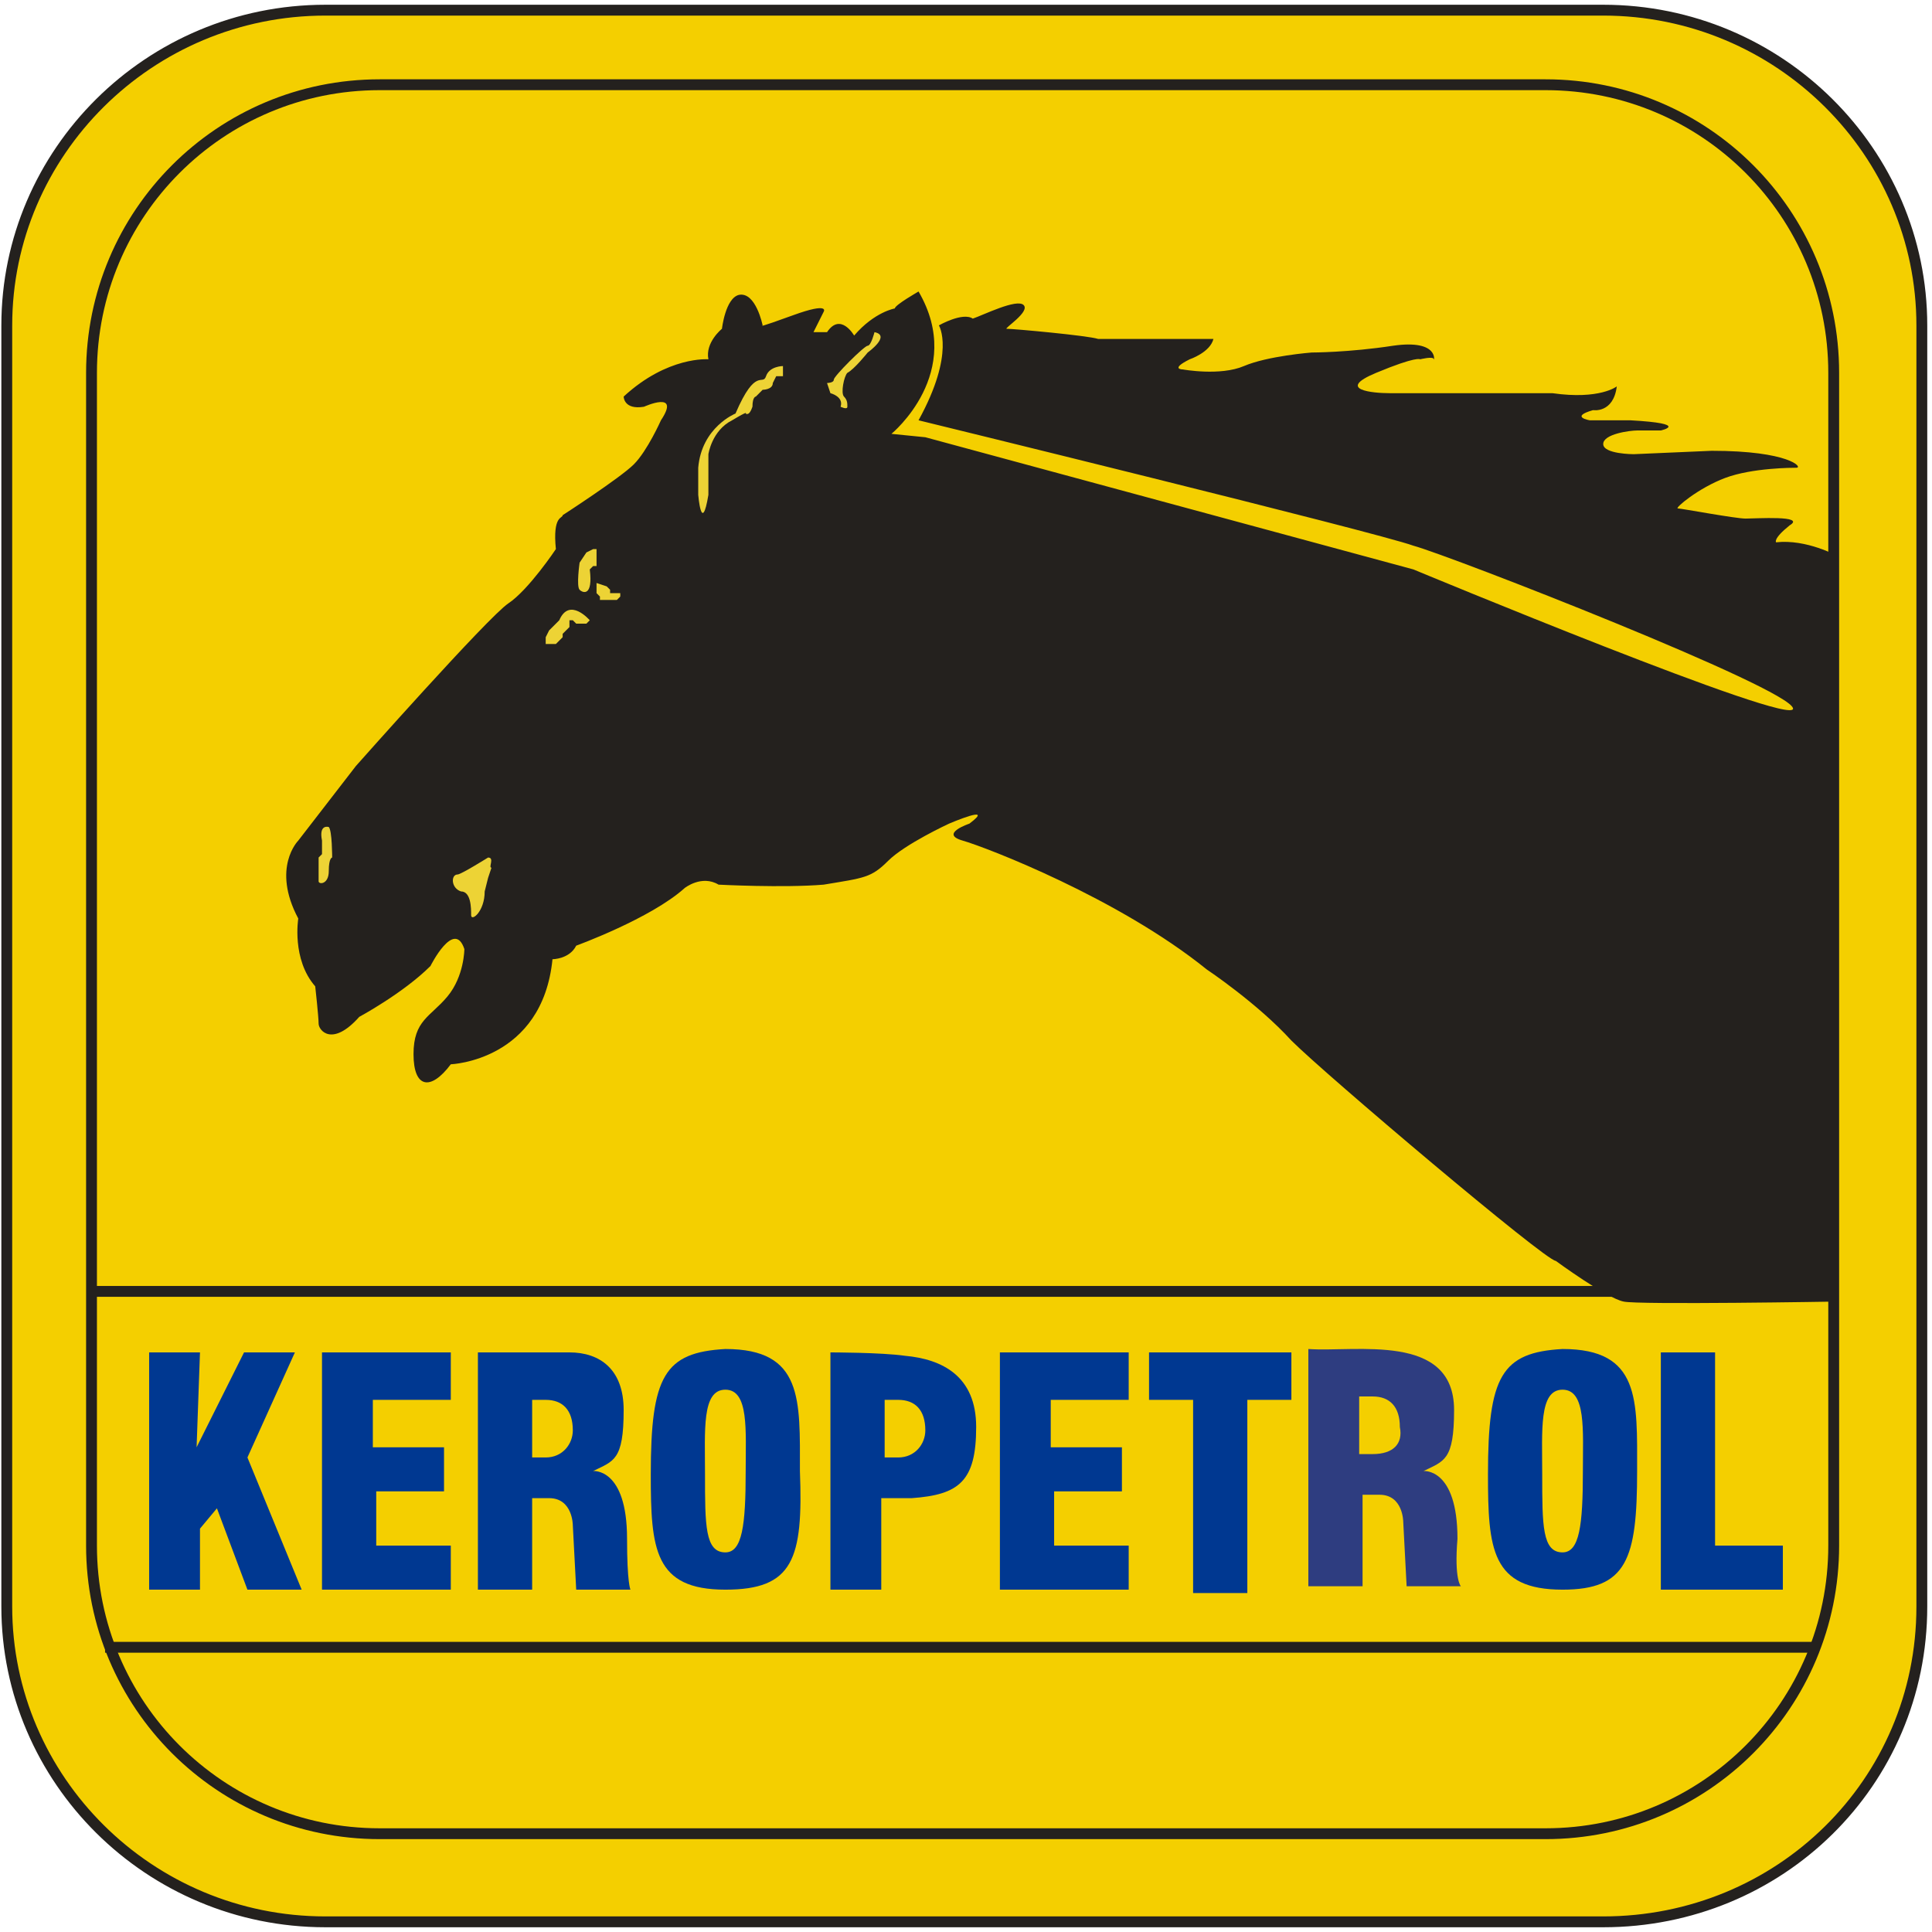 <?xml version="1.0" encoding="utf-8"?>
<!-- Generator: Adobe Illustrator 28.0.0, SVG Export Plug-In . SVG Version: 6.00 Build 0)  -->
<svg version="1.1" id="Livello_1" xmlns="http://www.w3.org/2000/svg" xmlns:xlink="http://www.w3.org/1999/xlink" x="0px" y="0px"
	 viewBox="0 0 57 57" enable-background="new 0 0 57 57" xml:space="preserve">
<g>
	<defs>
		<rect id="SVGID_1_" y="0" width="57" height="57"/>
	</defs>
	<clipPath id="SVGID_00000028325336130352292080000005246850962463240107_">
		<use xlink:href="#SVGID_1_"  overflow="visible"/>
	</clipPath>
	<g id="logo_keropetrol" clip-path="url(#SVGID_00000028325336130352292080000005246850962463240107_)">
		<g id="Livello_1_00000067950250837434348490000000123777166903692966_">
			<g id="Group">
				<path id="Vector" fill-rule="evenodd" clip-rule="evenodd" fill="#F4CF00" d="M56.7,47.4c0,5.2-4.2,9.3-9.4,9.3H9.6
					c-5.2,0-9.4-4.2-9.4-9.3V9.6c0-5.1,4.2-9.3,9.4-9.3h37.7c5.2,0,9.4,4.2,9.4,9.3V47.4z"/>
				<path id="Vector_2" fill="none" stroke="#24211E" stroke-width="0.32" stroke-miterlimit="10" d="M56.7,47.4
					c0,5.2-4.2,9.3-9.4,9.3H9.6c-5.2,0-9.4-4.2-9.4-9.3V9.6c0-5.1,4.2-9.3,9.4-9.3h37.7c5.2,0,9.4,4.2,9.4,9.3V47.4z"/>
				<path id="Vector_3" fill="none" stroke="#24211E" stroke-width="0.32" stroke-miterlimit="10" d="M11.2,2.5h34.4
					c4.7,0,8.5,3.8,8.5,8.5v34.6c0,4.7-3.8,8.5-8.5,8.5H11.2c-4.7,0-8.5-3.8-8.5-8.5V11C2.7,6.3,6.5,2.5,11.2,2.5z"/>
				<path id="Vector_4" fill="none" stroke="#24211E" stroke-width="0.32" stroke-miterlimit="10" d="M2.7,38.1h51.5"/>
				<path id="Vector_5" fill="none" stroke="#24211E" stroke-width="0.32" stroke-miterlimit="10" d="M3.1,48.6h50.5"/>
				<path id="Vector_6" fill-rule="evenodd" clip-rule="evenodd" fill="#24211E" d="M27.7,9.6c0,0,0.5,0.8-0.6,2.8
					c0,0,13.5,3.3,14.6,3.7c1.1,0.3,11.1,4.2,11.2,4.8c0.1,0.6-11.2-4.1-11.2-4.1l-9.6-2.6l-4.8-1.3l-1-0.1c0,0,2.2-1.8,0.8-4.2
					c0,0-0.7,0.4-0.7,0.5c0,0-0.6,0.1-1.2,0.8c0,0-0.4-0.7-0.8-0.1l-0.4,0l0.3-0.6c0,0,0.2-0.3-0.9,0.1c-1.1,0.4-0.9,0.3-0.9,0.3
					s-0.2-1-0.7-0.9c-0.4,0.1-0.5,1-0.5,1s-0.5,0.4-0.4,0.9c0,0-1.2-0.1-2.5,1.1c0,0,0,0.4,0.6,0.3c0,0,1.1-0.5,0.5,0.4
					c0,0-0.4,0.9-0.8,1.3c-0.4,0.4-2.1,1.5-2.1,1.5c0,0.1-0.3,0-0.2,1c0,0-0.8,1.2-1.4,1.6c-0.6,0.4-4.5,4.8-4.5,4.8l-1.7,2.2
					c0,0-0.8,0.8,0,2.3c0,0-0.2,1.2,0.5,2c0,0,0.1,0.9,0.1,1.1c0,0.2,0.4,0.7,1.2-0.2c0,0,1.3-0.7,2.1-1.5c0,0,0.7-1.4,1-0.5
					c0,0,0,0.8-0.5,1.4c-0.5,0.6-1,0.7-1,1.7c0,1,0.5,1.1,1.1,0.3c0,0,2.7-0.1,3-3.1c0,0,0.5,0,0.7-0.4c0,0,2.2-0.8,3.2-1.7
					c0,0,0.5-0.4,1-0.1c0,0,1.9,0.1,3.1,0c1.2-0.2,1.4-0.2,1.9-0.7c0.5-0.5,1.8-1.1,1.8-1.1s1.4-0.6,0.6,0c0,0-0.9,0.3-0.2,0.5
					c0.7,0.2,4.6,1.7,7.2,3.8c0,0,1.5,1,2.5,2.1c1,1,7.5,6.5,7.8,6.5c0,0,1.5,1.1,2,1.2c0.4,0.1,6.3,0,6.3,0v-22
					c0,0-0.9-0.5-1.8-0.4c0,0-0.1-0.1,0.4-0.5c0.5-0.3-1-0.2-1.3-0.2c-0.3,0-1.9-0.3-2-0.3c-0.1,0,0.6-0.6,1.4-0.9
					c0.8-0.3,2-0.3,2.1-0.3c0.2,0-0.2-0.5-2.5-0.5c-2.3,0.1-2.3,0.1-2.3,0.1s-0.9,0-0.9-0.3s0.8-0.4,1-0.4s0.7,0,0.7,0
					s0.9-0.2-0.9-0.3l-1.2,0c0,0-0.6-0.1,0.1-0.3c0,0,0.6,0.1,0.7-0.7c0,0-0.5,0.4-1.9,0.2c0,0-4.3,0-4.8,0c-0.5,0-1.6-0.1-0.4-0.6
					c1.2-0.5,1.3-0.4,1.3-0.4s0.4-0.1,0.4,0c0,0.1,0.2-0.6-1.2-0.4c-1.3,0.2-2.4,0.2-2.4,0.2s-1.3,0.1-2,0.4
					c-0.7,0.3-1.8,0.1-1.8,0.1s-0.4,0,0.2-0.3c0,0,0.6-0.2,0.7-0.6c0,0-3,0-3.4,0c-0.3-0.1-2.5-0.3-2.7-0.3c-0.1,0,0.7-0.5,0.5-0.7
					c-0.2-0.2-1.2,0.3-1.5,0.4C28.4,9.2,27.7,9.6,27.7,9.6"/>
				<path id="Vector_7" fill-rule="evenodd" clip-rule="evenodd" fill="#EDD335" d="M25.8,9.8c0,0-0.1,0.4-0.2,0.4c-0.1,0-1,0.9-1,1
					s-0.2,0.1-0.2,0.1l0.1,0.3c0,0,0.4,0.1,0.3,0.4c0,0,0.2,0.1,0.2,0c0-0.1,0-0.2-0.1-0.3S24.9,11.1,25,11c0.2-0.1,0.6-0.6,0.6-0.6
					S26.3,9.9,25.8,9.8z"/>
				<path id="Vector_8" fill-rule="evenodd" clip-rule="evenodd" fill="#EDD335" d="M23.1,10.8c0,0-0.4,0-0.5,0.3
					c-0.1,0.3-0.3-0.3-0.9,1.1c0,0-1,0.4-1.1,1.6v0.8c0,0,0.1,1.2,0.3,0v-1.2c0,0,0.1-0.7,0.7-1c0.5-0.3,0.4-0.2,0.4-0.2
					s0.1,0.1,0.2-0.2c0-0.3,0.1-0.3,0.1-0.3l0.2-0.2c0,0,0.3,0,0.3-0.2c0.1-0.2,0.1-0.2,0.1-0.2h0.2"/>
				<path id="Vector_9" fill-rule="evenodd" clip-rule="evenodd" fill="#EDD335" d="M17.3,16.3l-0.2,0.3c0,0-0.1,0.7,0,0.8
					c0.1,0.1,0.4,0.2,0.3-0.6l0.1-0.1h0.1l0-0.2v-0.2l0-0.1h-0.1"/>
				<path id="Vector_10" fill-rule="evenodd" clip-rule="evenodd" fill="#EDD335" d="M17.9,17.3L17.9,17.3l0.1,0.1v0.1H18l0.1,0h0.2
					l0,0.1l-0.1,0.1c0,0,0,0-0.1,0h-0.2l-0.2,0l0-0.1l-0.1-0.1l0-0.1v-0.2L17.9,17.3"/>
				<path id="Vector_11" fill-rule="evenodd" clip-rule="evenodd" fill="#EDD335" d="M17.4,18.3c0,0-0.6-0.7-0.9,0l-0.3,0.3
					l-0.1,0.2v0.2h0.1l0.1,0h0.1l0.1-0.1l0.1-0.1v-0.1l0.1-0.1l0.1-0.1l0-0.1l0-0.1h0.1l0.1,0.1h0.1l0.1,0h0.1L17.4,18.3"/>
				<path id="Vector_12" fill-rule="evenodd" clip-rule="evenodd" fill="#EDD335" d="M14.4,25.3c0,0-0.8,0.5-0.9,0.5
					c-0.2,0-0.2,0.4,0.1,0.5c0.3,0,0.3,0.5,0.3,0.7c0,0.2,0.4-0.1,0.4-0.7l0.1-0.4l0.1-0.3C14.4,25.6,14.6,25.3,14.4,25.3z"/>
				<path id="Vector_13" fill-rule="evenodd" clip-rule="evenodd" fill="#EDD335" d="M9.5,24.8v0.4l-0.1,0.1c0,0,0,0.6,0,0.7
					s0.3,0.1,0.3-0.3s0.1-0.4,0.1-0.4s0-0.8-0.1-0.9C9.7,24.4,9.4,24.3,9.5,24.8"/>
				<g id="Group_2">
					<path id="Vector_14" fill-rule="evenodd" clip-rule="evenodd" fill="#003891" d="M4.4,39.9h1.5l-0.1,2.8l1.4-2.8h1.5L7.3,43
						l1.6,3.9H7.3l-0.9-2.4l-0.5,0.6v1.8H4.4"/>
					<path id="Vector_15" fill-rule="evenodd" clip-rule="evenodd" fill="#003891" d="M9.5,39.9l3.8,0l0,1.4l-2.3,0v1.4h2.1v1.3h-2
						v1.6l2.2,0v1.3H9.5"/>
					<path id="Vector_16" fill-rule="evenodd" clip-rule="evenodd" fill="#003891" d="M33.9,39.9l4.2,0l0,1.4h-1.3l0,5.7h-1.6l0-5.7
						h-1.3"/>
					<path id="Vector_17" fill-rule="evenodd" clip-rule="evenodd" fill="#003891" d="M49,39.9h1.6v5.7h2v1.3l-3.6,0"/>
					<path id="Vector_18" fill-rule="evenodd" clip-rule="evenodd" fill="#003891" d="M21.4,46.9c-2.1,0-2.2-1.2-2.2-3.4
						c0-2.9,0.4-3.6,2.2-3.7c2.3,0,2.2,1.5,2.2,3.6C23.7,46,23.4,46.9,21.4,46.9 M21.4,45.8c0.5,0,0.6-0.8,0.6-2.4
						c0-1.2,0.1-2.4-0.6-2.4c-0.7,0-0.6,1.2-0.6,2.5C20.8,45,20.8,45.8,21.4,45.8z"/>
					<path id="Vector_19" fill-rule="evenodd" clip-rule="evenodd" fill="#003891" d="M46.1,46.9c-2.1,0-2.2-1.2-2.2-3.4
						c0-2.9,0.4-3.6,2.2-3.7c2.3,0,2.2,1.5,2.2,3.6C48.3,46,48,46.9,46.1,46.9 M46.1,45.8c0.5,0,0.6-0.8,0.6-2.4
						c0-1.2,0.1-2.4-0.6-2.4c-0.7,0-0.6,1.2-0.6,2.5C45.5,45,45.5,45.8,46.1,45.8z"/>
					<path id="Vector_20" fill-rule="evenodd" clip-rule="evenodd" fill="#003891" d="M24.5,39.9l0,7H26v-2.7c0,0,0.4,0,0.9,0
						c1.4-0.1,1.9-0.5,1.9-2.1c0-1.5-1-2-2.1-2.1C26,39.9,24.5,39.9,24.5,39.9 M26.5,43c-0.1,0-0.3,0-0.4,0v-1.7c0,0,0.2,0,0.4,0
						c0.5,0,0.8,0.3,0.8,0.9C27.3,42.6,27,43,26.5,43"/>
					<path id="Vector_21" fill-rule="evenodd" clip-rule="evenodd" fill="#003891" d="M18.5,45.4c0-2.1-1-2-1-2
						c0.6-0.3,0.9-0.3,0.9-1.8c0-1.2-0.7-1.7-1.6-1.7c-1,0-2,0-2.7,0v7h1.6v-2.7h0.5c0.7,0,0.7,0.8,0.7,0.8l0.1,1.9l1.6,0
						C18.6,46.9,18.5,46.7,18.5,45.4 M16.1,43c-0.1,0-0.3,0-0.4,0v-1.7c0,0,0.2,0,0.4,0c0.5,0,0.8,0.3,0.8,0.9
						C16.9,42.6,16.6,43,16.1,43z"/>
					<path id="Vector_22" fill-rule="evenodd" clip-rule="evenodd" fill="#003891" d="M29.5,39.9l3.8,0l0,1.4l-2.3,0v1.4h2.1v1.3h-2
						v1.6l2.2,0v1.3h-3.8"/>
				</g>
				<path id="Vector_23" fill-rule="evenodd" clip-rule="evenodd" fill="#2E3D80" d="M43,45.4c0-2.1-1-2-1-2
					c0.6-0.3,0.9-0.3,0.9-1.8c0-2.3-2.9-1.7-4.3-1.8v7h1.6v-2.7h0.5c0.7,0,0.7,0.8,0.7,0.8l0.1,1.9h1.6C43.1,46.8,42.9,46.6,43,45.4
					 M40.5,42.9c-0.1,0-0.3,0-0.4,0v-1.7c0,0,0.2,0,0.4,0c0.5,0,0.8,0.3,0.8,0.9C41.4,42.6,41.1,42.9,40.5,42.9z"/>
			</g>
		</g>
	</g>
</g>
</svg>
